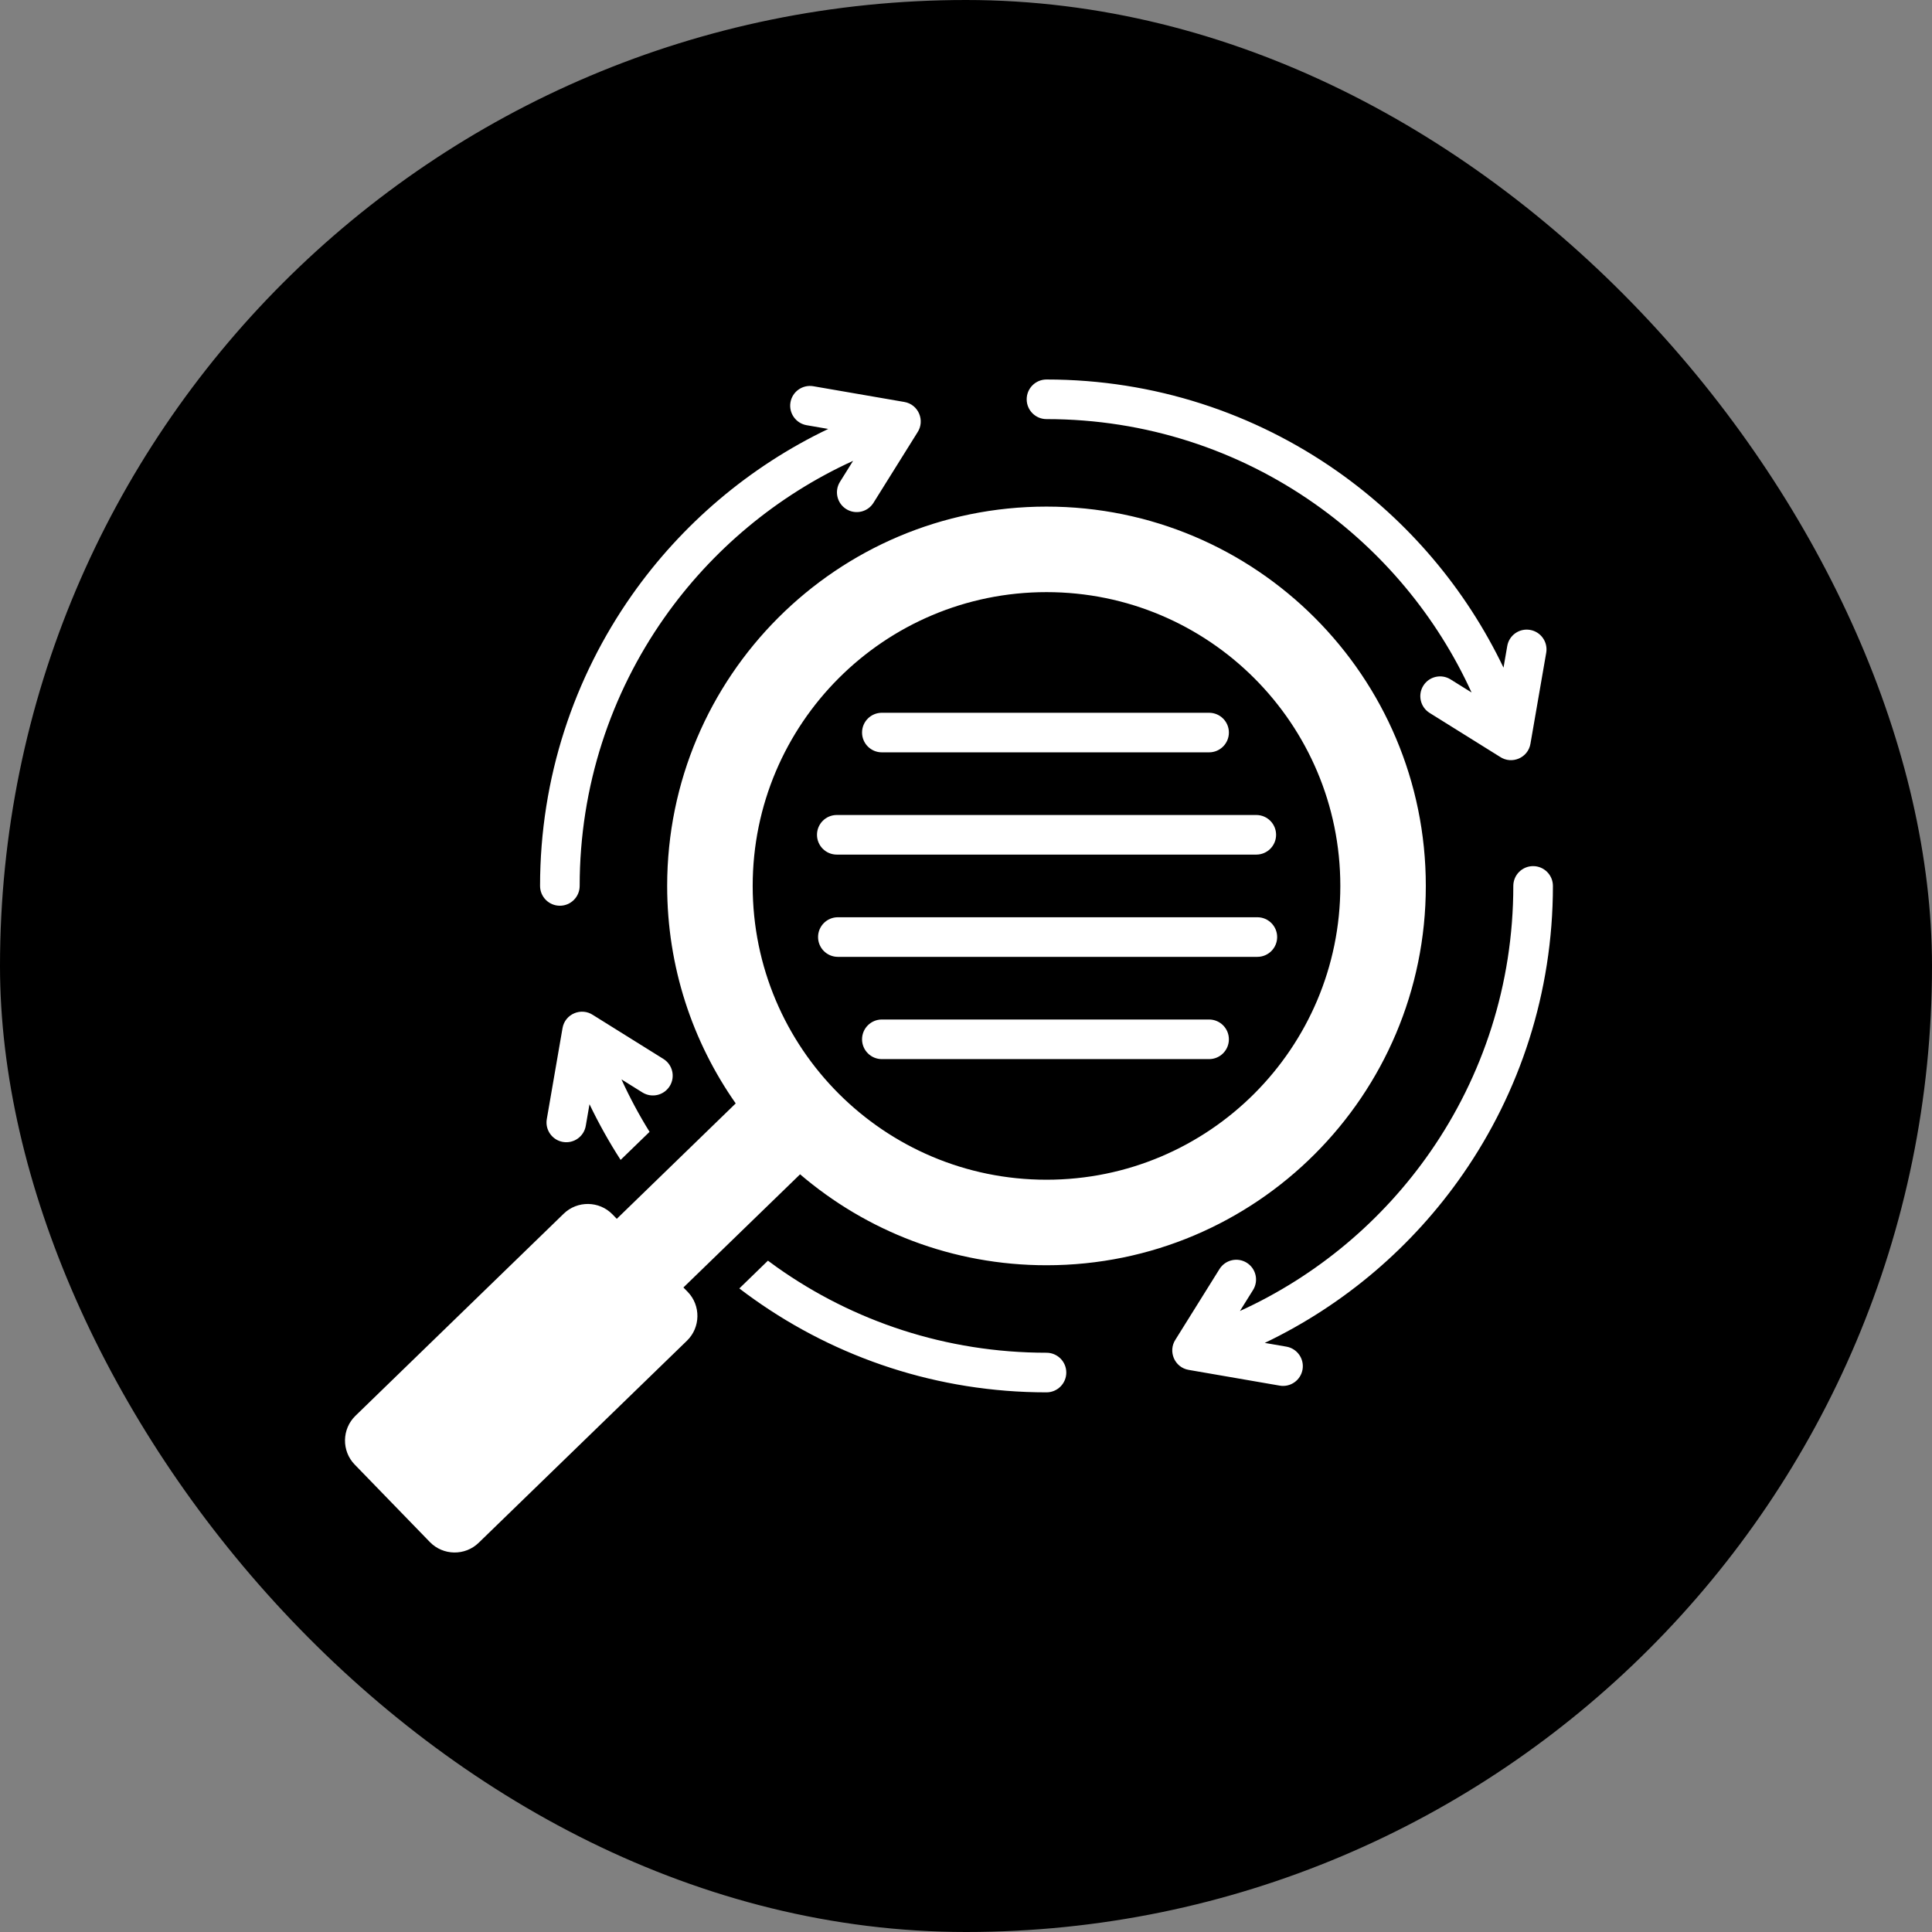 <svg xmlns="http://www.w3.org/2000/svg" width="56" height="56" viewBox="0 0 56 56" fill="none"><rect x="0" y="0" width="56" height="56" fill="#808080" stroke="none"/><rect width="56" height="56" rx="28" fill="black"></rect><path fill-rule="evenodd" clip-rule="evenodd" d="M30.333 12.148C30.016 12.148 29.759 11.891 29.759 11.574C29.759 11.257 30.016 11 30.333 11C33.466 11 36.371 11.983 38.757 13.657C40.814 15.101 42.484 17.062 43.58 19.352L43.688 18.727C43.741 18.414 44.037 18.205 44.349 18.258C44.661 18.311 44.871 18.607 44.818 18.919L44.361 21.557C44.291 21.97 43.819 22.166 43.478 21.937L41.439 20.665C41.17 20.498 41.088 20.144 41.255 19.876C41.422 19.607 41.776 19.525 42.044 19.692L42.654 20.072C41.648 17.866 40.065 15.976 38.098 14.595C35.901 13.053 33.224 12.148 30.333 12.148ZM37.286 39.033C37.598 39.087 37.808 39.383 37.755 39.695C37.701 40.007 37.405 40.217 37.093 40.163L34.455 39.707C34.042 39.637 33.847 39.164 34.075 38.824L35.347 36.785C35.515 36.516 35.868 36.434 36.137 36.601C36.405 36.768 36.488 37.121 36.321 37.39L35.94 38C38.171 36.983 40.077 35.378 41.461 33.382C42.977 31.197 43.864 28.543 43.864 25.679C43.864 25.362 44.121 25.105 44.438 25.105C44.755 25.105 45.012 25.362 45.012 25.679C45.012 28.781 44.048 31.66 42.403 34.032C40.954 36.122 38.975 37.818 36.66 38.925L37.286 39.033ZM23.381 12.325C23.069 12.271 22.859 11.975 22.912 11.663C22.965 11.351 23.262 11.142 23.574 11.195L26.212 11.651C26.624 11.721 26.82 12.194 26.592 12.535L25.319 14.573C25.152 14.842 24.799 14.924 24.53 14.757C24.261 14.59 24.179 14.237 24.346 13.968L24.727 13.358C22.522 14.364 20.633 15.945 19.252 17.91C17.709 20.107 16.802 22.787 16.802 25.679C16.802 25.996 16.545 26.253 16.228 26.253C15.911 26.253 15.654 25.996 15.654 25.679C15.654 22.544 16.639 19.637 18.315 17.251C19.759 15.196 21.719 13.527 24.007 12.433L23.381 12.325ZM16.979 32.632C16.926 32.944 16.63 33.153 16.318 33.1C16.006 33.047 15.796 32.751 15.849 32.439L16.305 29.801C16.376 29.388 16.848 29.193 17.189 29.421L19.228 30.693C19.497 30.86 19.579 31.214 19.412 31.482C19.244 31.751 18.891 31.833 18.622 31.666L18.013 31.286C18.253 31.812 18.525 32.32 18.828 32.807L17.989 33.62C17.656 33.104 17.355 32.565 17.087 32.007L16.979 32.632ZM30.333 14.684C24.261 14.684 19.338 19.607 19.338 25.679C19.338 28.025 20.073 30.198 21.325 31.983L17.878 35.328L17.754 35.2C17.371 34.805 16.735 34.796 16.34 35.179L10.302 41.038C9.908 41.421 9.898 42.057 10.281 42.451L12.461 44.698C12.844 45.092 13.48 45.102 13.874 44.719L19.913 38.86C20.307 38.477 20.317 37.841 19.934 37.446L19.809 37.318L23.191 34.038C25.112 35.681 27.607 36.674 30.333 36.674C36.406 36.674 41.328 31.751 41.328 25.679C41.328 19.607 36.406 14.684 30.333 14.684ZM30.333 34.195C25.63 34.195 21.817 30.382 21.817 25.679C21.817 20.976 25.63 17.163 30.333 17.163C35.037 17.163 38.85 20.976 38.85 25.679C38.85 30.382 35.037 34.195 30.333 34.195ZM36.445 26.587H24.286C23.969 26.587 23.712 26.844 23.712 27.161C23.712 27.478 23.969 27.735 24.286 27.735H36.445C36.762 27.735 37.019 27.478 37.019 27.161C37.019 26.844 36.762 26.587 36.445 26.587ZM35.046 29.551H25.561C25.244 29.551 24.987 29.808 24.987 30.125C24.987 30.442 25.244 30.699 25.561 30.699H35.046C35.363 30.699 35.62 30.442 35.62 30.125C35.62 29.808 35.363 29.551 35.046 29.551ZM35.046 20.66H25.561C25.244 20.66 24.987 20.916 24.987 21.233C24.987 21.55 25.244 21.807 25.561 21.807H35.046C35.363 21.807 35.62 21.55 35.62 21.233C35.62 20.916 35.363 20.66 35.046 20.66ZM36.414 23.623H24.255C23.938 23.623 23.681 23.88 23.681 24.197C23.681 24.514 23.938 24.771 24.255 24.771H36.414C36.731 24.771 36.988 24.514 36.988 24.197C36.988 23.88 36.731 23.623 36.414 23.623ZM30.333 39.21C30.65 39.21 30.907 39.467 30.907 39.784C30.907 40.101 30.65 40.358 30.333 40.358C27.18 40.358 24.257 39.361 21.862 37.664C21.716 37.561 21.572 37.455 21.43 37.346L22.259 36.541C22.346 36.606 22.433 36.669 22.521 36.732C24.725 38.293 27.421 39.21 30.333 39.21Z" fill="white"></path></svg>